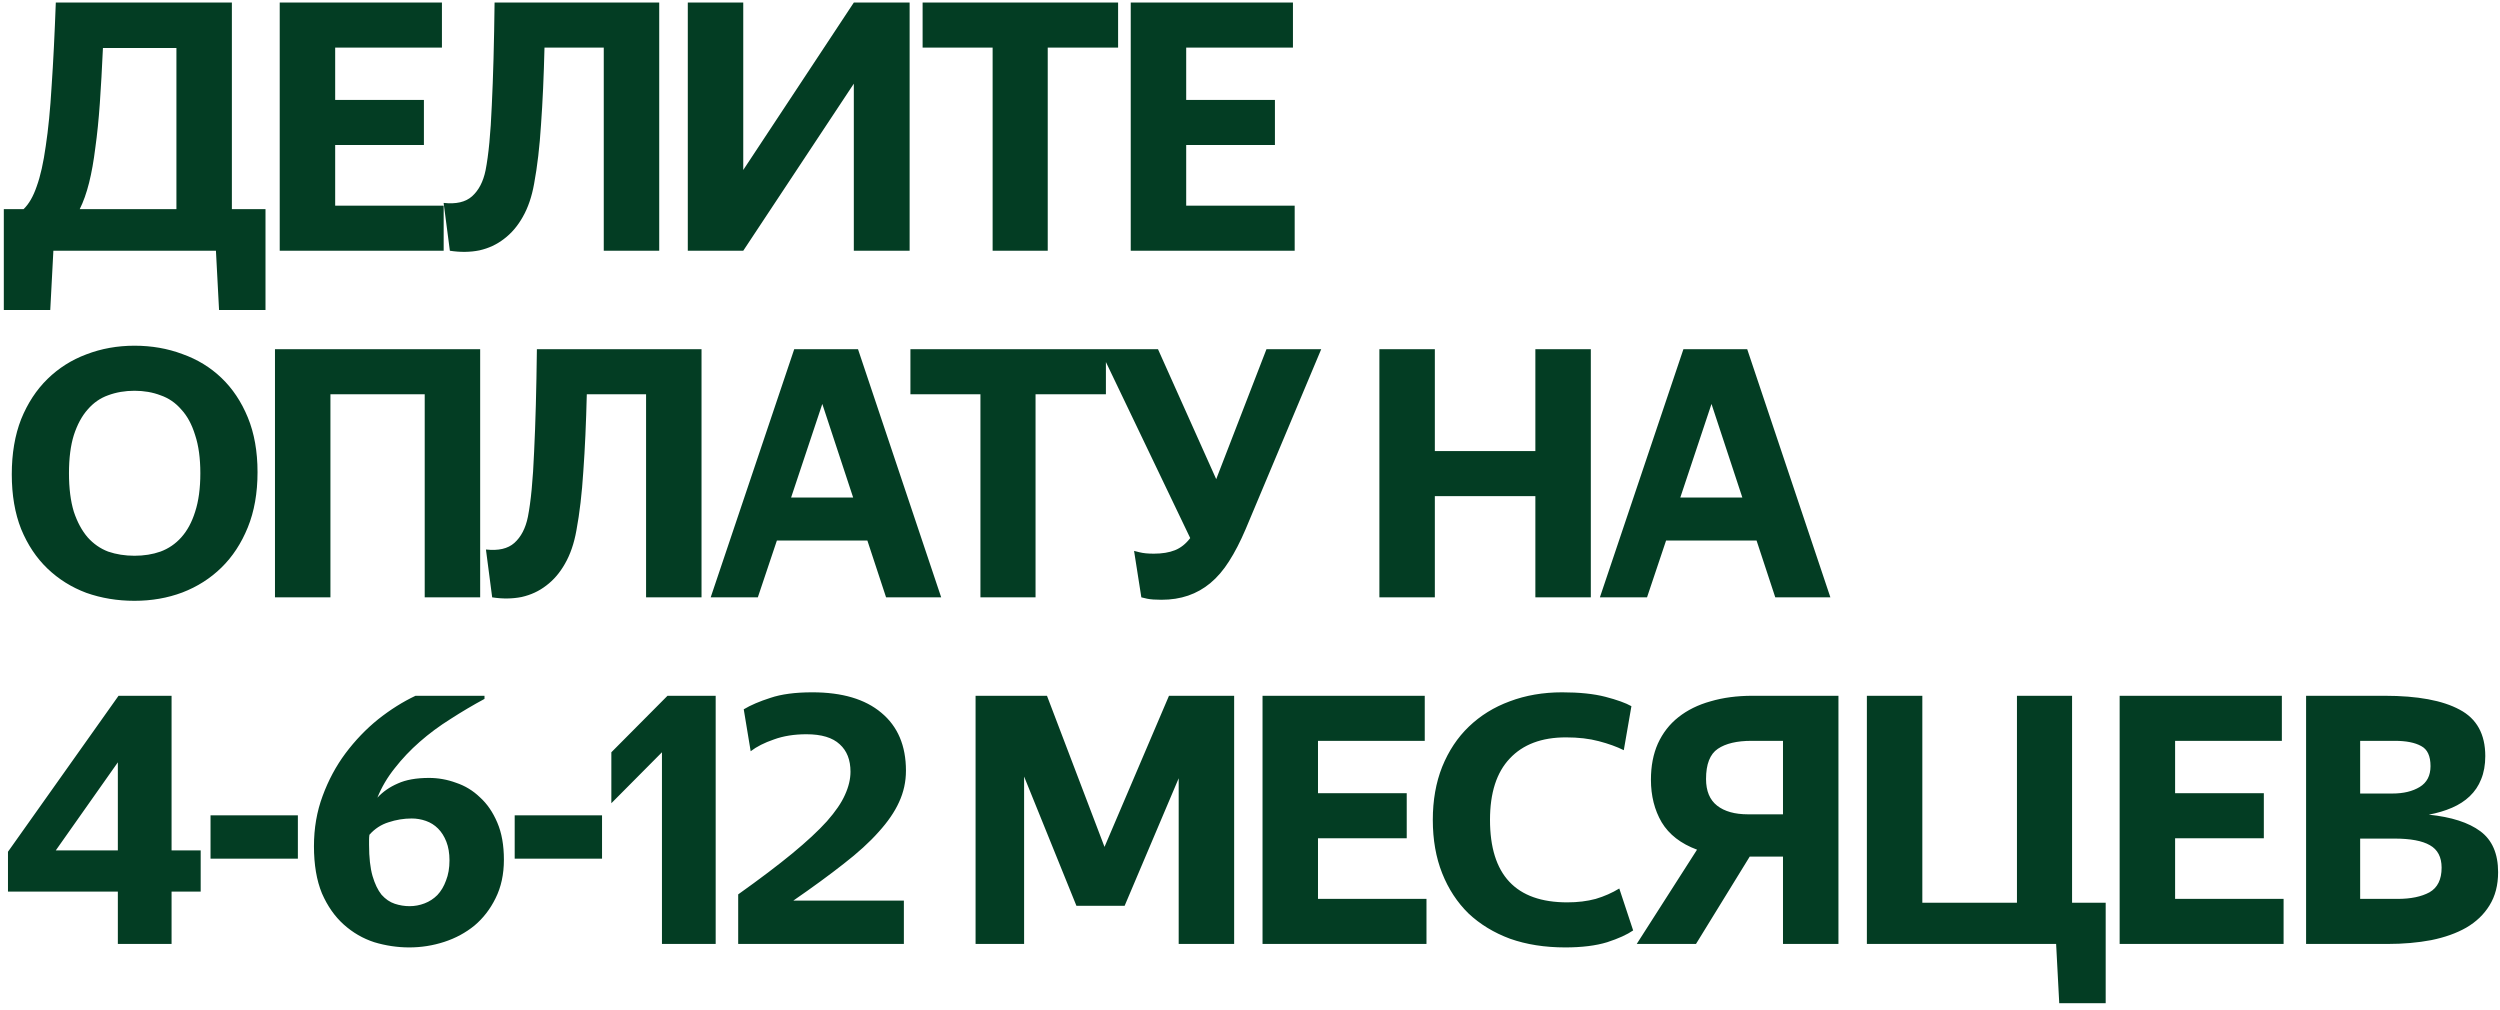 <?xml version="1.0" encoding="UTF-8"?> <svg xmlns="http://www.w3.org/2000/svg" width="339" height="137" viewBox="0 0 339 137" fill="none"><path d="M23.923 6.505H13.959C13.834 9.262 13.693 11.769 13.536 14.025C13.379 16.25 13.176 18.255 12.925 20.041C12.706 21.827 12.424 23.409 12.079 24.788C11.734 26.167 11.311 27.357 10.81 28.36H23.923V6.505ZM29.281 34H7.238L6.815 42.037H0.517V28.36H3.196C3.917 27.671 4.512 26.637 4.982 25.258C5.483 23.879 5.891 22.062 6.204 19.806C6.549 17.55 6.815 14.824 7.003 11.628C7.222 8.432 7.41 4.672 7.567 0.348H31.443V28.36H36.002V42.037H29.704L29.281 34ZM37.93 0.348H59.926V6.458H45.45V13.555H57.482V19.665H45.45V27.89H60.161V34H37.93V0.348ZM72.423 24.929C72.109 26.684 71.592 28.188 70.872 29.441C70.182 30.663 69.336 31.65 68.334 32.402C67.362 33.154 66.25 33.671 64.997 33.953C63.743 34.204 62.412 34.219 61.002 34L60.156 27.514C61.848 27.702 63.132 27.404 64.01 26.621C64.918 25.806 65.529 24.631 65.843 23.096C66.25 21.028 66.532 18.083 66.689 14.26C66.877 10.437 67.002 5.8 67.065 0.348H89.39V34H81.87V6.458H73.833C73.739 10.375 73.582 13.853 73.363 16.892C73.175 19.9 72.861 22.579 72.423 24.929ZM93.265 34V0.348H100.785V23.049L115.778 0.348H123.345V34H115.778V11.346L100.785 34H93.265ZM142.073 6.458V34H134.6V6.458H125.106V0.348H151.614V6.458H142.073ZM153.328 0.348H175.324V6.458H160.848V13.555H172.88V19.665H160.848V27.89H175.559V34H153.328V0.348ZM18.236 81.47C15.917 81.47 13.74 81.11 11.703 80.389C9.698 79.637 7.943 78.54 6.439 77.099C4.935 75.658 3.744 73.872 2.867 71.741C2.021 69.61 1.598 67.135 1.598 64.315C1.598 61.495 2.021 59.004 2.867 56.842C3.744 54.68 4.935 52.863 6.439 51.39C7.943 49.917 9.698 48.805 11.703 48.053C13.74 47.27 15.917 46.878 18.236 46.878C20.555 46.878 22.717 47.254 24.722 48.006C26.759 48.727 28.529 49.808 30.033 51.249C31.537 52.69 32.728 54.476 33.605 56.607C34.482 58.738 34.921 61.213 34.921 64.033C34.921 66.853 34.482 69.344 33.605 71.506C32.728 73.668 31.537 75.485 30.033 76.958C28.529 78.431 26.759 79.559 24.722 80.342C22.717 81.094 20.555 81.47 18.236 81.47ZM18.236 75.36C19.521 75.36 20.696 75.172 21.761 74.796C22.858 74.389 23.798 73.746 24.581 72.869C25.396 71.96 26.022 70.801 26.461 69.391C26.931 67.95 27.166 66.211 27.166 64.174C27.166 62.137 26.931 60.414 26.461 59.004C26.022 57.563 25.396 56.403 24.581 55.526C23.798 54.617 22.858 53.975 21.761 53.599C20.696 53.192 19.521 52.988 18.236 52.988C16.951 52.988 15.761 53.192 14.664 53.599C13.599 53.975 12.674 54.617 11.891 55.526C11.108 56.403 10.481 57.563 10.011 59.004C9.572 60.414 9.353 62.137 9.353 64.174C9.353 66.211 9.572 67.95 10.011 69.391C10.481 70.801 11.108 71.96 11.891 72.869C12.674 73.746 13.599 74.389 14.664 74.796C15.761 75.172 16.951 75.36 18.236 75.36ZM57.591 53.458H44.807V81H37.287V47.348H65.111V81H57.591V53.458ZM78.16 71.929C77.847 73.684 77.33 75.188 76.609 76.441C75.92 77.663 75.074 78.65 74.071 79.402C73.1 80.154 71.987 80.671 70.734 80.953C69.481 81.204 68.149 81.219 66.739 81L65.893 74.514C67.585 74.702 68.87 74.404 69.747 73.621C70.656 72.806 71.267 71.631 71.58 70.096C71.987 68.028 72.269 65.083 72.426 61.26C72.614 57.437 72.739 52.8 72.802 47.348H95.127V81H87.607V53.458H79.57C79.476 57.375 79.319 60.853 79.1 63.892C78.912 66.9 78.599 69.579 78.16 71.929ZM111.504 54.774L107.274 67.464H115.687L111.504 54.774ZM117.614 73.292H105.347L102.762 81H96.37L107.697 47.348H116.345L127.625 81H120.152L117.614 73.292ZM140.42 53.458V81H132.947V53.458H123.453V47.348H149.961V53.458H140.42ZM157.492 81.329C156.678 81.329 156.035 81.282 155.565 81.188C155.283 81.125 155.017 81.063 154.766 81L153.779 74.702C153.999 74.765 154.249 74.827 154.531 74.89C154.782 74.953 155.064 75 155.377 75.031C155.691 75.062 156.051 75.078 156.458 75.078C157.586 75.078 158.542 74.921 159.325 74.608C160.109 74.295 160.798 73.746 161.393 72.963L149.126 47.348H157.022L164.918 64.973L171.733 47.348H179.159L168.913 71.741C168.193 73.433 167.441 74.89 166.657 76.112C165.905 77.303 165.059 78.29 164.119 79.073C163.211 79.825 162.208 80.389 161.111 80.765C160.015 81.141 158.808 81.329 157.492 81.329ZM208.195 67.276H194.565V81H187.045V47.348H194.565V61.166H208.195V47.348H215.715V81H208.195V67.276ZM232.079 54.774L227.849 67.464H236.262L232.079 54.774ZM238.189 73.292H225.922L223.337 81H216.945L228.272 47.348H236.92L248.2 81H240.727L238.189 73.292ZM15.98 103.372L7.567 115.31H15.98V103.372ZM23.265 120.903V128H15.98V120.903H1.081V115.498L16.074 94.348H23.265V115.31H27.213V120.903H23.265ZM28.548 110.563H40.392V116.438H28.548V110.563ZM55.498 128.47C53.9 128.47 52.317 128.235 50.751 127.765C49.215 127.264 47.837 126.465 46.614 125.368C45.392 124.271 44.406 122.861 43.654 121.138C42.933 119.383 42.572 117.253 42.572 114.746C42.572 112.302 42.964 110.03 43.748 107.931C44.531 105.8 45.565 103.873 46.849 102.15C48.166 100.395 49.638 98.86 51.267 97.544C52.928 96.228 54.62 95.163 56.343 94.348H65.697V94.771C64.13 95.617 62.594 96.526 61.09 97.497C59.587 98.437 58.192 99.471 56.907 100.599C55.654 101.696 54.526 102.886 53.523 104.171C52.521 105.424 51.737 106.756 51.173 108.166C51.925 107.351 52.85 106.709 53.947 106.239C55.043 105.738 56.453 105.487 58.176 105.487C59.43 105.487 60.652 105.706 61.843 106.145C63.065 106.552 64.145 107.21 65.085 108.119C66.057 108.996 66.84 110.14 67.436 111.55C68.031 112.929 68.329 114.605 68.329 116.579C68.329 118.553 67.953 120.292 67.201 121.796C66.48 123.269 65.524 124.506 64.334 125.509C63.143 126.48 61.78 127.217 60.245 127.718C58.709 128.219 57.127 128.47 55.498 128.47ZM55.544 122.877C56.234 122.877 56.907 122.752 57.566 122.501C58.224 122.25 58.803 121.874 59.304 121.373C59.806 120.84 60.197 120.182 60.48 119.399C60.793 118.616 60.95 117.707 60.95 116.673C60.95 115.702 60.809 114.856 60.526 114.135C60.245 113.414 59.868 112.819 59.398 112.349C58.928 111.879 58.38 111.534 57.754 111.315C57.127 111.096 56.484 110.986 55.827 110.986C54.761 110.986 53.712 111.158 52.678 111.503C51.675 111.816 50.813 112.38 50.093 113.195C50.061 113.414 50.045 113.634 50.045 113.853C50.045 114.072 50.045 114.307 50.045 114.558C50.045 116.281 50.202 117.691 50.516 118.788C50.829 119.853 51.236 120.699 51.737 121.326C52.27 121.921 52.865 122.329 53.523 122.548C54.181 122.767 54.855 122.877 55.544 122.877ZM69.792 110.563H81.636V116.438H69.792V110.563ZM89.761 128V102.009L82.899 108.918V102.009L90.513 94.348H97.046V128H89.761ZM100.099 128V121.279C103.045 119.18 105.489 117.331 107.431 115.733C109.405 114.104 110.972 112.647 112.131 111.362C113.291 110.046 114.105 108.855 114.575 107.79C115.077 106.693 115.327 105.644 115.327 104.641C115.327 103.043 114.842 101.805 113.87 100.928C112.899 100.019 111.395 99.565 109.358 99.565C107.698 99.565 106.225 99.8 104.94 100.27C103.656 100.709 102.606 101.241 101.791 101.868L100.851 96.181C101.791 95.617 102.998 95.1 104.47 94.63C105.943 94.129 107.839 93.878 110.157 93.878C114.199 93.878 117.317 94.802 119.51 96.651C121.735 98.5 122.847 101.116 122.847 104.5C122.847 106.004 122.534 107.43 121.907 108.777C121.312 110.093 120.388 111.44 119.134 112.819C117.912 114.198 116.33 115.639 114.387 117.143C112.476 118.647 110.204 120.308 107.572 122.125H122.565V128H100.099ZM138.868 105.299V128H132.288V94.348H141.97L149.772 114.84L158.514 94.348H167.35V128H159.83V105.534L152.498 122.83H145.965L138.868 105.299ZM171.2 94.348H193.196V100.458H178.72V107.555H190.752V113.665H178.72V121.89H193.431V128H171.2V94.348ZM212.243 128.47C209.485 128.47 206.994 128.078 204.77 127.295C202.576 126.48 200.696 125.337 199.13 123.864C197.594 122.36 196.404 120.543 195.558 118.412C194.712 116.281 194.289 113.869 194.289 111.174C194.289 108.511 194.712 106.114 195.558 103.983C196.435 101.821 197.641 100.004 199.177 98.531C200.743 97.027 202.592 95.883 204.723 95.1C206.885 94.285 209.25 93.878 211.82 93.878C214.17 93.878 216.128 94.082 217.695 94.489C219.261 94.896 220.436 95.319 221.22 95.758L220.186 101.727C219.246 101.257 218.118 100.85 216.802 100.505C215.517 100.16 214.029 99.988 212.337 99.988C209.047 99.988 206.509 100.944 204.723 102.855C202.937 104.735 202.044 107.508 202.044 111.174C202.044 118.631 205.537 122.36 212.525 122.36C213.935 122.36 215.219 122.203 216.379 121.89C217.538 121.545 218.603 121.075 219.575 120.48L221.455 126.167C220.64 126.731 219.465 127.264 217.93 127.765C216.394 128.235 214.499 128.47 212.243 128.47ZM241.773 110.422V100.458H237.496C235.522 100.458 234.002 100.818 232.937 101.539C231.871 102.26 231.339 103.623 231.339 105.628C231.339 107.257 231.84 108.464 232.843 109.247C233.845 110.03 235.24 110.422 237.026 110.422H241.773ZM241.773 116.156H237.261L229.976 128H221.939L230.117 115.216C227.923 114.401 226.325 113.164 225.323 111.503C224.351 109.842 223.866 107.915 223.866 105.722C223.866 103.873 224.179 102.244 224.806 100.834C225.464 99.393 226.388 98.202 227.579 97.262C228.801 96.291 230.258 95.57 231.95 95.1C233.642 94.599 235.537 94.348 237.637 94.348H249.293V128H241.773V116.156ZM279.233 136.037L278.81 128H253.148V94.348H260.668V122.407H273.499V94.348H280.972V122.407H285.531V136.037H279.233ZM287.424 94.348H309.42V100.458H294.944V107.555H306.976V113.665H294.944V121.89H309.655V128H287.424V94.348ZM320.037 100.458V107.602H324.408C325.912 107.602 327.15 107.304 328.121 106.709C329.093 106.114 329.578 105.174 329.578 103.889C329.578 102.51 329.155 101.602 328.309 101.163C327.463 100.693 326.273 100.458 324.737 100.458H320.037ZM320.037 113.712V121.89H325.113C326.899 121.89 328.341 121.592 329.437 120.997C330.534 120.37 331.082 119.258 331.082 117.66C331.082 116.219 330.55 115.2 329.484 114.605C328.45 114.01 326.852 113.712 324.69 113.712H320.037ZM312.705 94.348H323.374C327.824 94.348 331.208 94.975 333.526 96.228C335.845 97.45 337.004 99.549 337.004 102.526C337.004 103.717 336.816 104.766 336.44 105.675C336.096 106.552 335.579 107.32 334.889 107.978C334.231 108.605 333.432 109.122 332.492 109.529C331.552 109.936 330.503 110.25 329.343 110.469C332.414 110.782 334.748 111.534 336.346 112.725C337.944 113.916 338.743 115.764 338.743 118.271C338.743 120.026 338.352 121.53 337.568 122.783C336.816 124.005 335.767 125.008 334.419 125.791C333.103 126.543 331.521 127.107 329.672 127.483C327.855 127.828 325.881 128 323.75 128H312.705V94.348Z" fill="#033D23"></path></svg> 